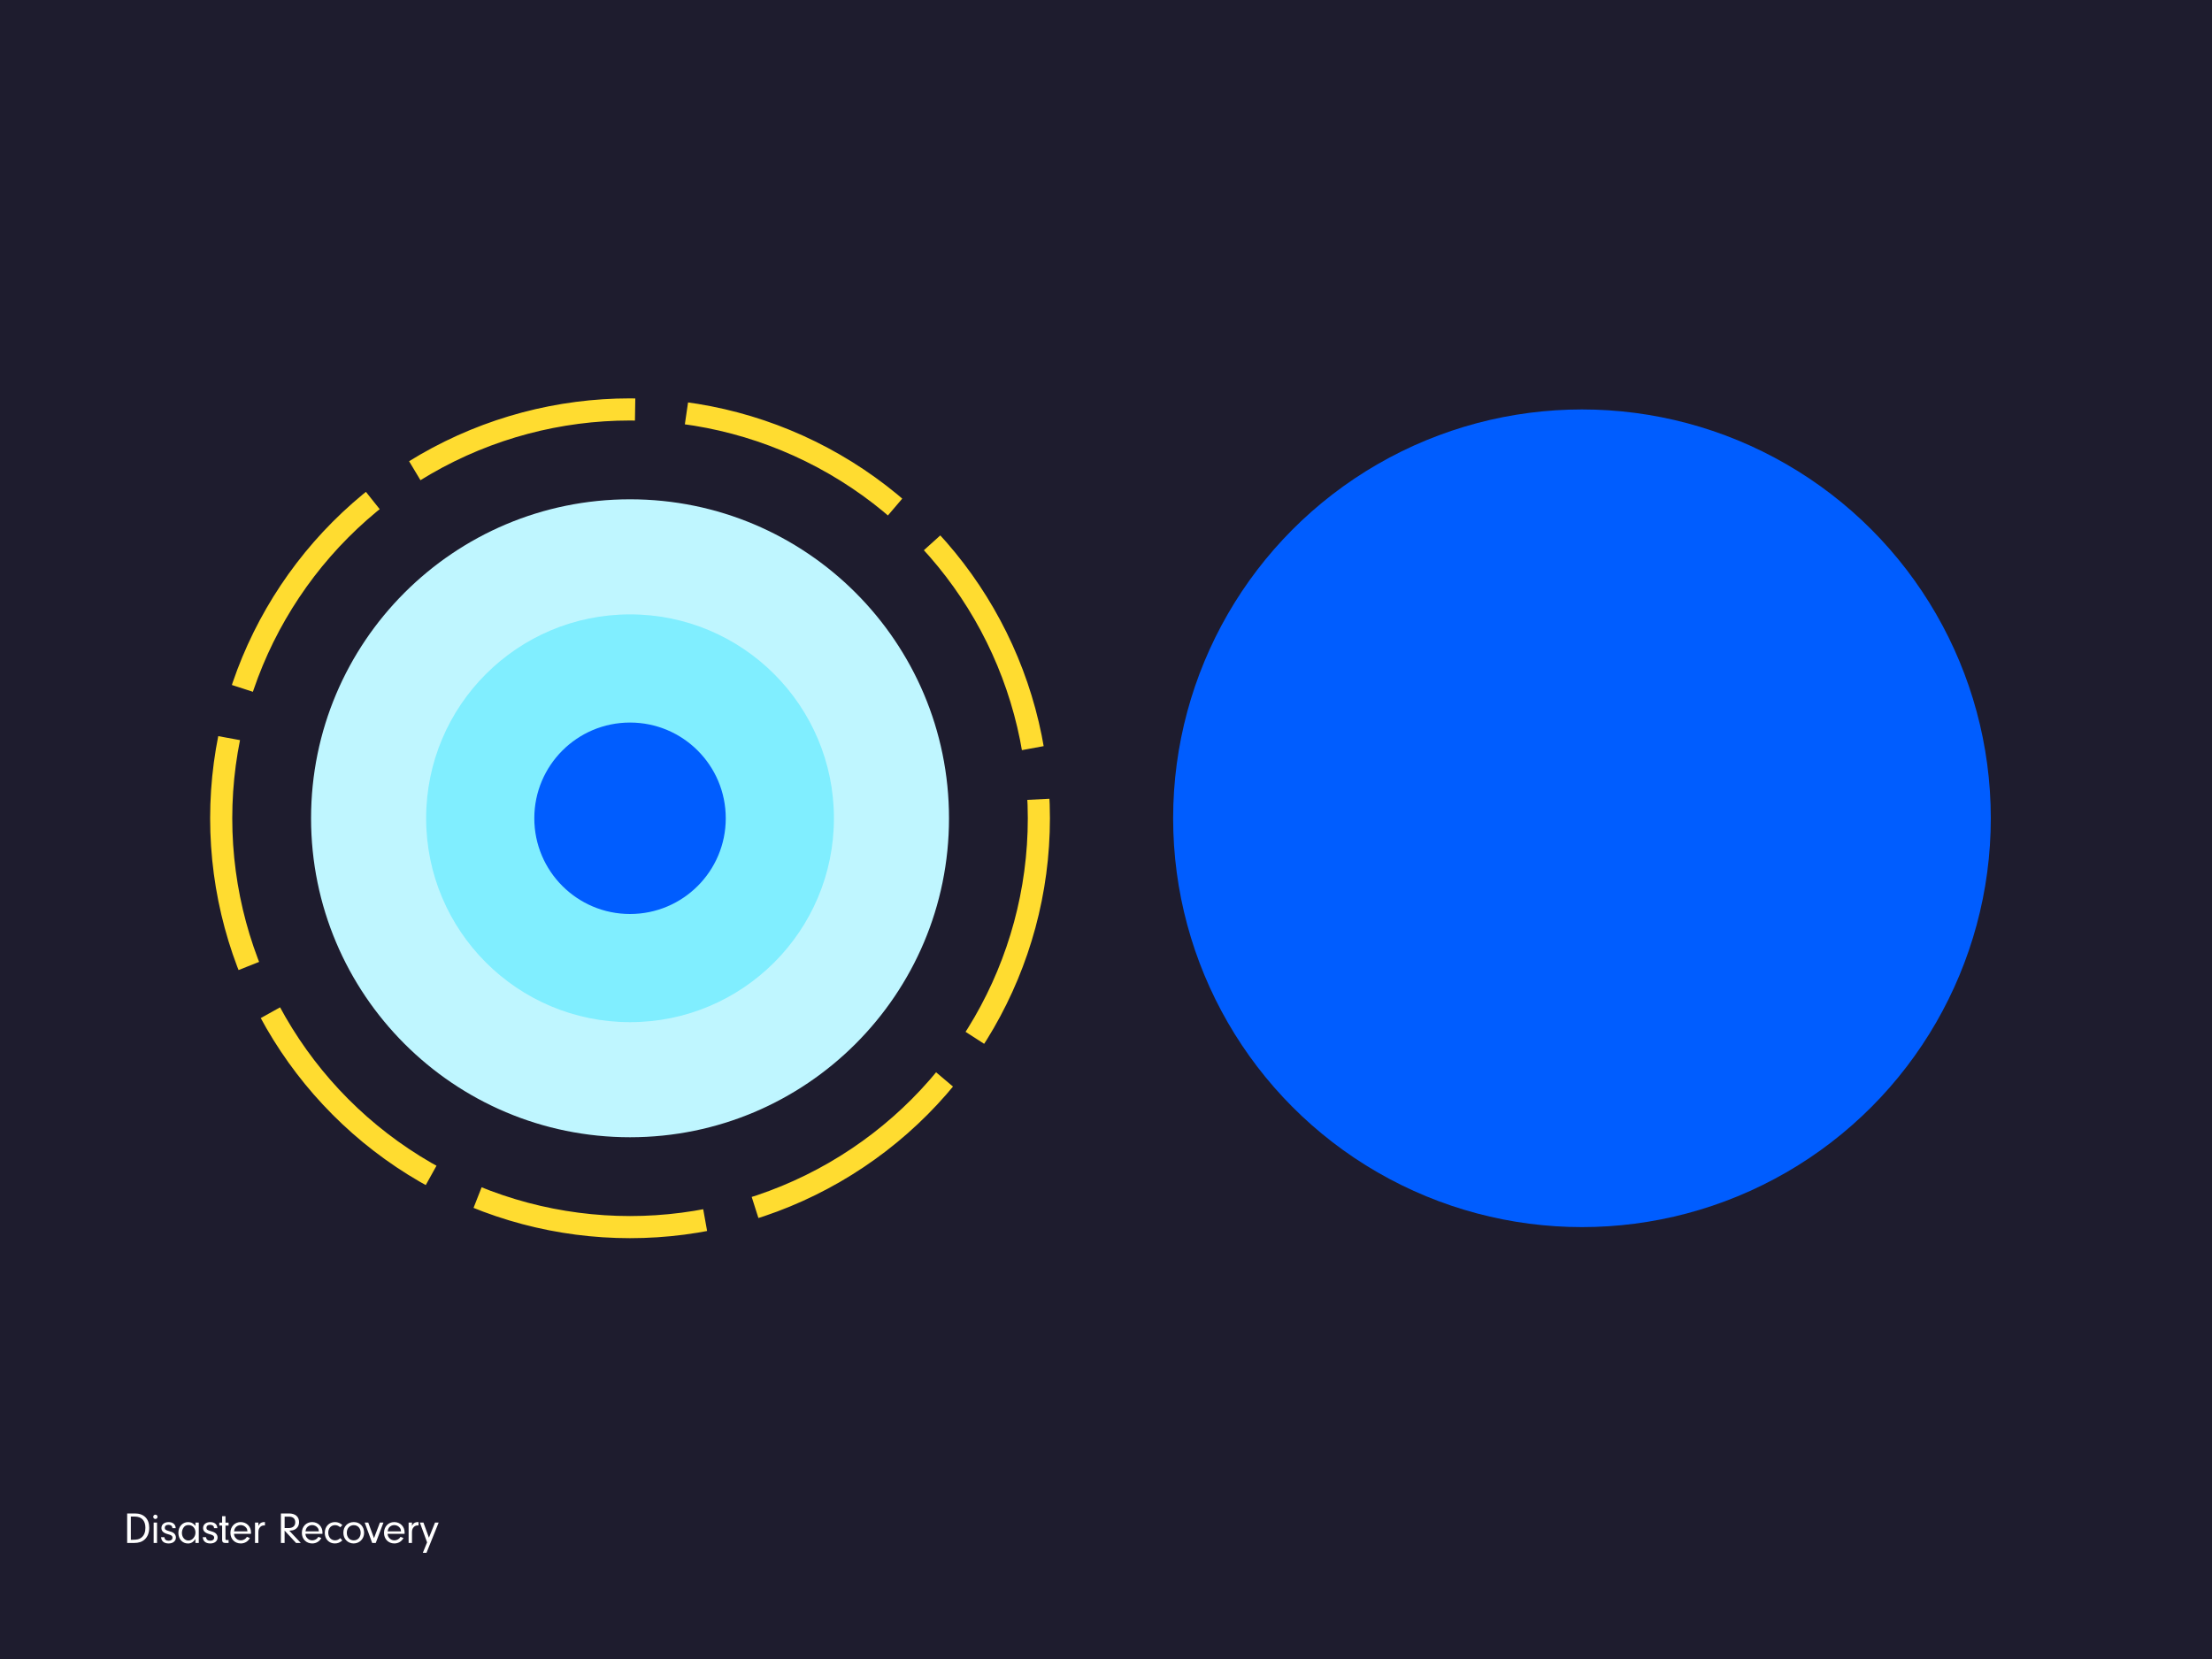 <?xml version="1.0" encoding="UTF-8"?>
<svg xmlns="http://www.w3.org/2000/svg" id="Layer_1" viewBox="0 0 800 600">
  <defs>
    <style>.cls-1{fill:#005dff;}.cls-2{fill:#fff;}.cls-3{fill:#80eeff;}.cls-4{fill:#bff6ff;}.cls-5{fill:#1e1c2e;}.cls-6{fill:none;stroke:#ffdc30;stroke-dasharray:0 0 83.83 18.63;stroke-miterlimit:10;stroke-width:8px;}</style>
  </defs>
  <rect class="cls-5" width="800" height="600"></rect>
  <circle class="cls-4" cx="227.86" cy="295.94" r="115.36"></circle>
  <circle class="cls-3" cx="227.86" cy="295.94" r="73.74"></circle>
  <circle class="cls-6" cx="227.86" cy="295.94" r="147.86"></circle>
  <circle class="cls-1" cx="227.86" cy="295.94" r="34.62"></circle>
  <g>
    <path class="cls-2" d="m45.99,547.36h2.83c3.22,0,5.15,1.95,5.15,5.17,0,1.81-.59,3.3-1.68,4.27-.93.83-2.16,1.23-3.71,1.23h-2.59v-10.68Zm1.34,9.52h.48c1.81,0,2.58-.19,3.34-.8.96-.77,1.44-1.95,1.44-3.54,0-2.58-1.38-4.05-3.83-4.05h-1.44v8.39Z"></path>
    <path class="cls-2" d="m56.97,548.59c0,.43-.35.77-.78.77s-.77-.34-.77-.78.34-.78.78-.78.77.35.77.8Zm-.18,9.44h-1.22v-7.38h1.22v7.38Z"></path>
    <path class="cls-2" d="m62.33,552.67v-.08c0-.69-.56-1.12-1.41-1.12s-1.33.42-1.33,1.06.32.88,1.65,1.25c.94.26,1.44.5,1.79.85s.59.9.59,1.44c0,1.28-1.06,2.14-2.62,2.14-1.68,0-2.62-.78-2.75-2.27h1.2c.08.83.62,1.28,1.55,1.28.83,0,1.38-.43,1.38-1.09s-.42-.96-1.68-1.28c-1.6-.43-2.32-1.1-2.32-2.22,0-1.28,1.04-2.14,2.59-2.14s2.51.8,2.58,2.19h-1.22Z"></path>
    <path class="cls-2" d="m70.67,550.66h1.22v7.38h-1.22v-1.42c-.74,1.1-1.57,1.6-2.69,1.6-2.03,0-3.47-1.6-3.47-3.84s1.47-3.89,3.51-3.89c1.12,0,1.94.43,2.66,1.39v-1.22Zm-4.27,1.79c-.38.53-.61,1.23-.61,1.95,0,1.57,1.02,2.75,2.37,2.75s2.53-1.3,2.53-2.88-1.03-2.71-2.5-2.71c-.8,0-1.36.27-1.79.88Z"></path>
    <path class="cls-2" d="m77.4,552.67v-.08c0-.69-.56-1.12-1.41-1.12s-1.33.42-1.33,1.06.32.88,1.65,1.25c.94.26,1.44.5,1.79.85.37.37.59.9.59,1.44,0,1.28-1.06,2.14-2.62,2.14-1.68,0-2.62-.78-2.75-2.27h1.2c.08.83.62,1.28,1.55,1.28.83,0,1.38-.43,1.38-1.09s-.42-.96-1.68-1.28c-1.6-.43-2.32-1.1-2.32-2.22,0-1.28,1.04-2.14,2.59-2.14s2.51.8,2.58,2.19h-1.22Z"></path>
    <path class="cls-2" d="m81.55,556.53c.02.37.11.45.56.45h.56v1.06h-1.14c-.86-.02-1.2-.34-1.2-1.15v-5.15h-1.02v-1.07h1.02v-2.32h1.22v2.32h1.12v1.07h-1.12v4.8Z"></path>
    <path class="cls-2" d="m84.63,554.74c.06.62.18.94.48,1.34.48.66,1.18,1.01,1.98,1.01.91,0,1.78-.5,2.21-1.26l1.07.4c-.61,1.23-1.87,1.98-3.28,1.98-2.19,0-3.76-1.6-3.76-3.84s1.55-3.89,3.71-3.89,3.75,1.62,3.75,3.78c0,.1,0,.3-.02.48h-6.15Zm4.87-.9c-.05-.58-.16-.9-.42-1.26-.46-.62-1.22-1.01-2.03-1.01s-1.55.38-1.99,1.02c-.22.35-.32.66-.42,1.25h4.85Z"></path>
    <path class="cls-2" d="m93.45,550.66v1.25c.22-.53.38-.75.67-.98.37-.29.88-.45,1.41-.45h.29v1.23c-.13-.02-.26-.02-.34-.02-.66,0-1.23.3-1.6.85-.32.46-.43.9-.43,1.75v3.75h-1.22v-7.38h1.22Z"></path>
    <path class="cls-2" d="m102.94,558.04h-1.34v-10.68h2.91c2.27,0,3.65,1.17,3.65,3.11,0,1.2-.54,2.16-1.54,2.69-.51.27-.99.38-1.97.45l4.14,4.43h-1.71l-4.15-4.48v4.48Zm1.34-5.39c1.62,0,2.5-.74,2.5-2.08s-.8-2.05-2.27-2.05h-1.57v4.13h1.34Z"></path>
    <path class="cls-2" d="m110.46,554.74c.06.62.18.94.48,1.34.48.66,1.18,1.01,1.99,1.01.91,0,1.78-.5,2.21-1.26l1.07.4c-.61,1.23-1.87,1.98-3.28,1.98-2.19,0-3.76-1.6-3.76-3.84s1.55-3.89,3.71-3.89,3.75,1.62,3.75,3.78c0,.1,0,.3-.02.48h-6.15Zm4.87-.9c-.05-.58-.16-.9-.42-1.26-.46-.62-1.22-1.01-2.03-1.01s-1.55.38-1.98,1.02c-.22.35-.32.66-.42,1.25h4.85Z"></path>
    <path class="cls-2" d="m123.8,557.12c-.83.75-1.65,1.09-2.72,1.09-2.11,0-3.62-1.6-3.62-3.84s1.52-3.89,3.68-3.89c1.06,0,1.92.35,2.69,1.1l-.78.78c-.56-.51-1.19-.77-1.87-.77-1.46,0-2.46,1.12-2.46,2.72s1.01,2.77,2.45,2.77c.72,0,1.3-.24,1.89-.8l.75.83Z"></path>
    <path class="cls-2" d="m131.69,554.37c0,2.16-1.67,3.84-3.78,3.84s-3.73-1.6-3.73-3.87,1.54-3.86,3.78-3.86,3.73,1.62,3.73,3.89Zm-6.26-.02c0,1.63,1.01,2.74,2.51,2.74s2.5-1.14,2.5-2.74-.99-2.75-2.48-2.75-2.53,1.1-2.53,2.75Z"></path>
    <path class="cls-2" d="m138.68,550.66l-2.79,7.38h-1.28l-2.71-7.38h1.28l2.08,5.63,2.14-5.63h1.26Z"></path>
    <path class="cls-2" d="m140.18,554.74c.06.62.18.94.48,1.34.48.66,1.18,1.01,1.98,1.01.91,0,1.78-.5,2.21-1.26l1.07.4c-.61,1.23-1.87,1.98-3.28,1.98-2.19,0-3.76-1.6-3.76-3.84s1.55-3.89,3.71-3.89,3.75,1.62,3.75,3.78c0,.1,0,.3-.02.48h-6.15Zm4.87-.9c-.05-.58-.16-.9-.42-1.26-.46-.62-1.22-1.01-2.03-1.01s-1.55.38-1.99,1.02c-.22.35-.32.66-.42,1.25h4.85Z"></path>
    <path class="cls-2" d="m149,550.66v1.25c.22-.53.38-.75.67-.98.37-.29.88-.45,1.41-.45h.29v1.23c-.13-.02-.26-.02-.34-.02-.66,0-1.23.3-1.6.85-.32.46-.43.9-.43,1.75v3.75h-1.22v-7.38h1.22Z"></path>
    <path class="cls-2" d="m157.32,550.66h1.33l-4.4,10.93h-1.33l1.54-3.78-2.62-7.16h1.3l1.99,5.47,2.21-5.47Z"></path>
  </g>
  <circle class="cls-1" cx="572.14" cy="295.94" r="147.86"></circle>
</svg>
